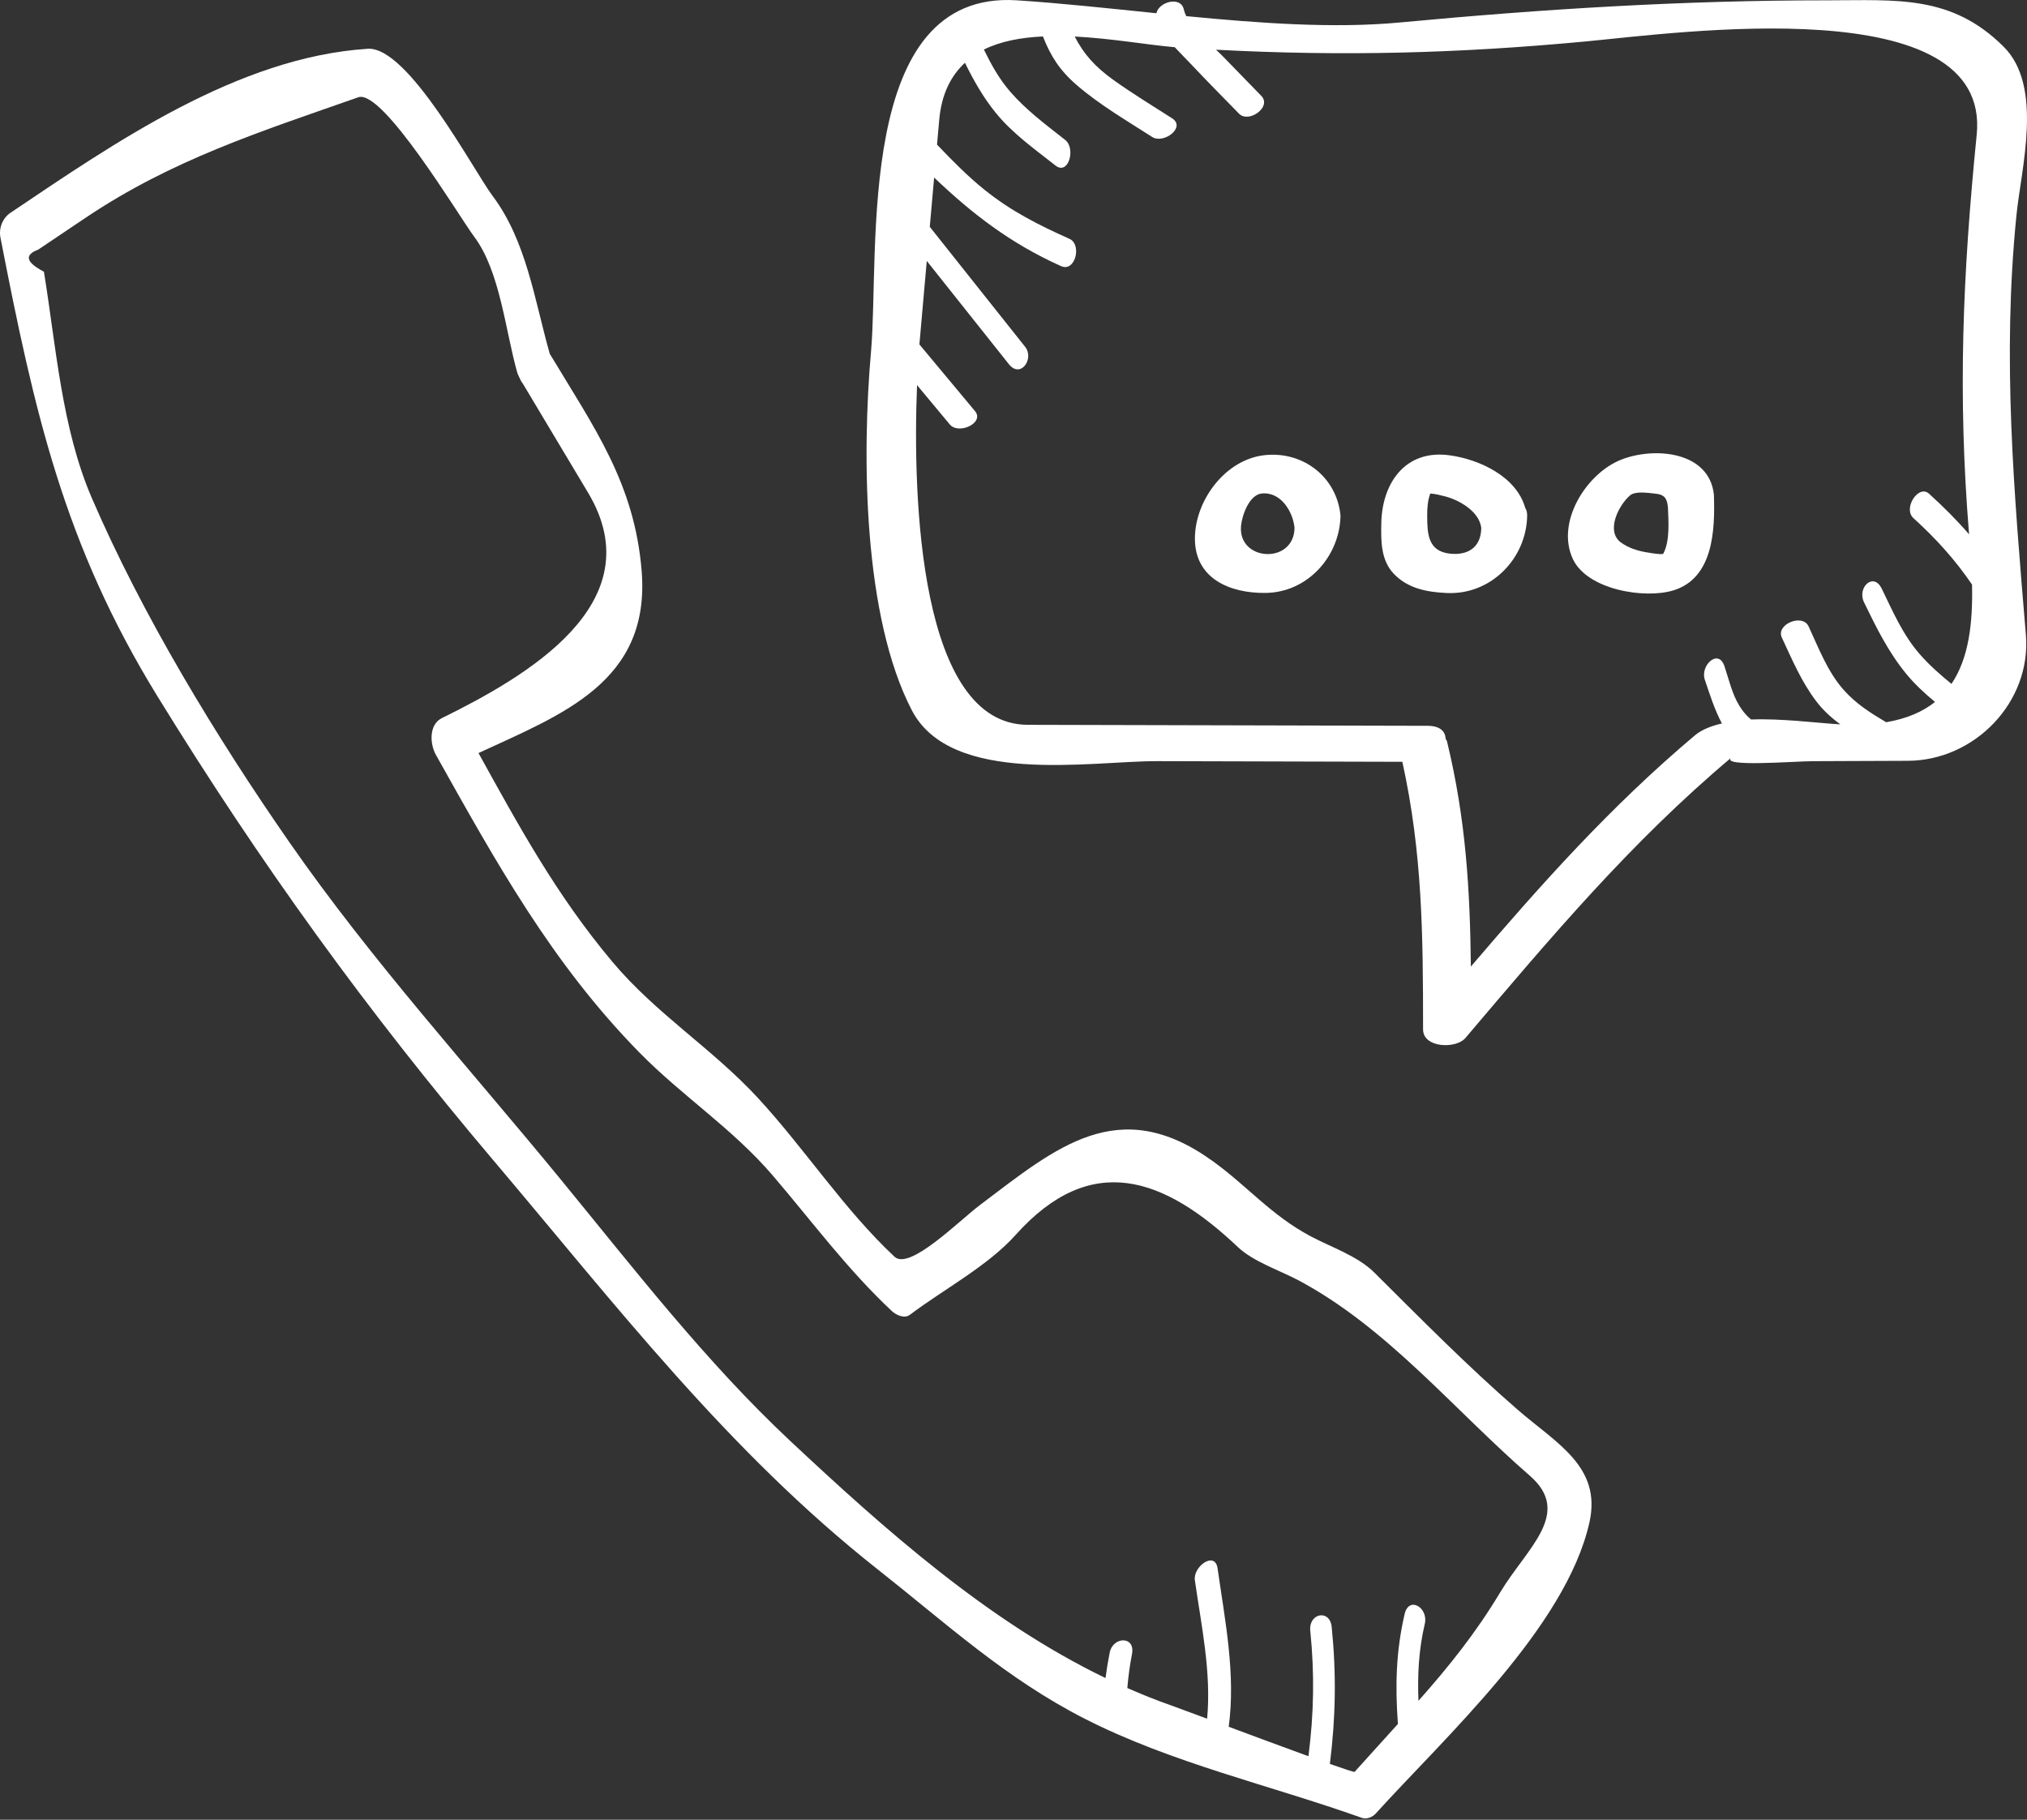 <?xml version="1.0" encoding="UTF-8"?> <svg xmlns="http://www.w3.org/2000/svg" width="470" height="422" viewBox="0 0 470 422" fill="none"><rect x="0" y="0" width="470" height="422" fill="#333333" stroke="none"/> <path d="M114.416 269.1C142.74 302.565 168.85 336.584 203.475 363.909C219.436 376.503 233.205 389.225 251.479 398.557C271.702 408.877 294.541 413.987 315.838 421.584C316.881 421.955 318.275 421.354 318.967 420.588C334.842 403.022 363.135 377.358 368.549 353.014C371.42 340.076 360.842 334.69 351.865 326.885C340.267 316.807 329.556 305.936 318.646 295.092C314.814 291.279 308.623 289.201 303.947 286.721C294.618 281.752 289.326 275.108 281.111 269.205C259.361 253.568 244.963 266.045 227.22 279.447C222.329 283.138 210.892 294.697 207.408 291.435C195.638 280.415 186.631 266.408 175.697 254.572C165.154 243.154 152.115 235.107 141.986 223.037C128.994 207.553 120.392 191.705 110.947 174.635C130.279 165.67 150.869 158.158 148.779 132.393C147.126 112.069 137.763 99.166 127.47 82.038C123.93 69.526 122.075 55.909 114.216 45.425C109.786 39.523 94.665 10.71 85.27 11.312C55.176 13.234 26.497 33.156 2.435 49.343C0.587 50.585 -0.327 52.898 0.106 55.112C7.962 95.409 14.754 126.132 36.551 161.542C60.324 200.183 85.063 234.429 114.414 269.102L114.416 269.1ZM10.186 63.01C6.018 60.83 5.572 59.131 8.854 57.893C12.486 55.447 16.127 53.002 19.764 50.557C39.858 37.049 60.147 30.604 83.084 22.557C88.763 20.569 106.58 50.401 109.92 54.846C116.002 62.944 117.205 76.901 119.99 86.6C120.025 86.717 120.083 86.768 120.119 86.885C120.185 87.057 120.275 87.225 120.353 87.389C120.607 87.987 120.872 88.53 121.197 88.909C126.255 97.354 131.306 105.803 136.349 114.244C151.759 140.021 121.56 157.107 102.447 166.537C99.4 168.045 99.681 172.553 101.064 175.034C115.052 200.003 127.951 223.386 148.255 244.077C158.212 254.225 169.884 261.718 179.224 272.655C188.294 283.268 196.54 294.44 206.763 304.01C207.767 304.951 209.673 305.885 211.001 304.885C218.739 299.037 229.032 293.6 235.485 286.389C252.969 266.85 269.887 272.971 287.02 289.189C290.622 292.596 296.743 294.603 301.043 296.889C321.652 307.85 337.078 326.889 354.715 342.221C364.738 350.928 354.004 359.022 347.871 369.237C342.153 378.756 336.016 386.378 328.898 394.425C328.664 388.382 328.941 382.683 330.375 376.515C331.219 372.843 326.684 370.007 325.684 374.315C323.668 383.046 323.492 390.936 324.133 399.788C320.785 403.491 317.441 407.191 314.094 410.893C314 410.999 311.734 410.249 308.359 409.057C309.703 398.354 309.883 388.248 308.781 377.299C308.355 373.1 303.398 374.073 303.812 378.186C304.832 388.209 304.648 397.456 303.387 407.268C297.769 405.229 290.899 402.674 284.903 400.44C286.547 388.186 284.063 375.956 282.321 363.706C281.731 359.573 276.602 363.28 277.051 366.448C278.571 377.073 280.903 387.886 279.895 398.569C275.684 397.003 272.52 395.827 271.594 395.499C268.137 394.3 264.746 392.929 261.395 391.456C261.614 388.843 261.95 386.261 262.469 383.62C263.325 379.304 258.051 379.472 257.305 383.241C256.915 385.222 256.587 387.171 256.333 389.14C229.001 375.952 205.087 354.62 183.22 334.144C163.658 315.82 147.005 294.234 130.052 273.558C108.794 247.636 86.24 222.87 67.079 195.292C50.138 170.905 33.009 142.69 21.267 115.44C14.274 99.167 13.009 80.342 10.185 63.01L10.186 63.01Z" fill="white"></path> <path d="M268.206 176.51C287.19 176.549 306.167 176.612 325.159 176.662C329.807 197.752 329.967 216.658 329.967 238.717C329.967 243.061 337.623 243.264 339.772 240.729C359.631 217.331 378.03 195.397 401.463 175.667C398.74 177.956 415.709 176.542 420.401 176.519C427.725 176.491 435.038 176.464 442.358 176.433C457.893 176.378 471.034 162.781 469.741 147.222C466.964 113.812 464.225 83.226 467.546 49.988C468.647 38.98 473.846 20.093 464.612 10.859C452.475 -1.27 439.749 0.074 423.76 0.074C390.166 0.074 358.026 2.074 324.557 5.214C309.393 6.636 292.241 5.41 275.057 3.742C274.799 3.222 274.604 2.699 274.487 2.183C273.787 -1.008 268.639 0.453 268.143 3.07C257.1 1.945 246.147 0.749 235.819 0.074C198.053 -2.403 204.01 58.265 201.967 81.488C199.815 105.785 200.143 142.976 211.42 164.703C220.529 182.281 252.975 176.48 268.205 176.512L268.206 176.51ZM223.741 14.56C225.741 18.603 227.901 22.474 230.83 26.095C234.745 30.939 239.873 34.552 244.728 38.376C247.76 40.767 249.478 34.411 247.002 32.462C242.49 28.899 237.939 25.552 234.166 21.177C231.631 18.235 229.803 14.915 228.135 11.489C232.072 9.54 236.81 8.689 241.823 8.454C243.596 12.95 245.674 16.31 249.752 19.806C255.096 24.392 261.225 27.947 267.135 31.755C269.799 33.47 275.049 29.548 271.784 27.443C267.237 24.521 262.6 21.712 258.206 18.568C253.917 15.505 251.233 12.482 249.194 8.47C257.757 8.907 266.28 10.434 272.385 10.946C273.627 12.286 274.932 13.571 276.104 14.817C279.768 18.72 283.553 22.517 287.288 26.36C289.526 28.661 294.971 24.81 292.452 22.224C289.46 19.146 286.471 16.068 283.475 12.993C283.038 12.54 282.51 12.048 281.956 11.532C311.315 13.071 337.8 12.411 367.729 9.607C389.081 7.607 461.721 -2.588 458.338 31.244C455.08 63.818 453.92 91.454 456.568 123.908C453.725 120.618 450.643 117.544 447.271 114.478C444.853 112.283 441.178 117.888 443.67 120.158C448.935 124.939 453.353 129.829 457.256 135.568C457.459 144.411 456.529 152.619 452.486 158.595C449.877 156.466 447.357 154.255 445.111 151.68C441.201 147.188 438.9 141.829 436.33 136.532C434.396 132.552 430.557 136.263 432.209 139.669C435.072 145.556 437.791 151.114 441.951 156.204C443.943 158.649 446.256 160.774 448.666 162.782C445.842 165.056 442.127 166.669 437.342 167.485C433.729 165.345 430.365 163.224 427.49 159.985C423.729 155.739 421.721 150.329 419.358 145.258C417.928 142.196 411.737 144.794 413.147 147.833C415.526 152.938 417.682 158.063 421.1 162.583C422.737 164.751 424.655 166.454 426.709 167.985C420.873 167.622 413.029 166.579 406.018 166.852C404.995 165.997 404.108 164.993 403.276 163.625C401.6 160.891 400.862 157.5 399.842 154.481C398.432 150.309 394.186 154.336 395.288 157.606C396.464 161.071 397.534 164.532 399.257 167.77C396.819 168.352 394.616 169.168 392.991 170.536C373.436 187.005 357.37 205.036 341.05 224.145C340.847 206.364 339.913 190.04 335.519 171.938C335.456 171.684 335.284 171.523 335.179 171.301C335.163 169.688 333.98 168.328 331.023 168.316C300.121 168.223 269.226 168.152 238.328 168.086C213.301 168.035 211.555 116.035 212.637 89.313C215.164 92.348 217.687 95.383 220.219 98.418C222.281 100.895 228.351 98.067 226.07 95.333C221.773 90.18 217.484 85.024 213.183 79.872C213.218 79.473 213.25 79.055 213.285 78.692C213.824 72.626 214.355 66.567 214.89 60.508C221.234 68.488 227.581 76.469 233.925 84.449C236.648 87.875 239.882 83.179 237.699 80.429C230.335 71.156 222.953 61.874 215.586 52.601C215.926 48.793 216.262 44.992 216.597 41.175C225.344 49.515 234.288 56.456 246.027 61.714C249.32 63.191 250.922 56.707 247.988 55.39C240.797 52.171 234.465 48.988 228.269 44.003C224.34 40.839 220.769 37.21 217.269 33.538C217.437 31.624 217.609 29.706 217.777 27.8C218.316 21.733 220.535 17.534 223.742 14.558L223.741 14.56Z" fill="white"></path> <path d="M293.456 137.5C303.249 137.383 310.675 128.953 310.823 119.559C309.967 110.594 302.088 104.563 293.198 105.555C284.135 106.563 277.12 115.981 277.065 124.797C277.002 134.211 285.229 137.606 293.456 137.5V137.5ZM292.526 114.449C296.991 113.949 299.811 118.683 300.163 122.422C300.045 130.941 286.975 130.238 287.761 121.914C287.995 119.5 289.647 114.773 292.526 114.449L292.526 114.449Z" fill="white"></path> <path d="M335.476 137.52C345.734 137.997 353.972 129.477 354.101 119.559C354.112 118.821 353.944 118.231 353.651 117.778C351.612 110.524 343.057 106.532 336.116 105.583C325.87 104.177 320.471 111.993 320.284 121.302C320.198 125.357 320.151 129.86 323.136 133.017C326.421 136.497 330.894 137.31 335.476 137.521L335.476 137.52ZM331.64 114.438C331.675 114.442 331.683 114.45 331.726 114.454C332.835 114.532 333.936 114.825 335.015 115.098C338.413 115.961 343.019 118.633 343.46 122.43C343.405 126.961 340.339 128.852 336.163 128.387C331.097 127.817 330.944 123.801 330.921 119.602C330.905 117.918 331.042 116.032 331.64 114.438L331.64 114.438Z" fill="white"></path> <path d="M387.976 136.92C397.339 134.08 397.671 122.775 397.402 114.756C396.382 104.678 383.659 103.545 375.913 106.592C367.839 109.768 360.71 121.069 364.69 129.619C368.011 136.756 381.264 138.951 387.975 136.92L387.976 136.92ZM377.972 114.873C379.233 113.818 382.21 114.318 383.71 114.463C385.901 114.666 386.526 115.475 386.741 117.615C386.854 120.756 387.269 125.455 385.64 128.451C385.421 128.479 385.218 128.514 384.843 128.49C383.729 128.424 382.624 128.233 381.526 128.037C379.515 127.686 377.444 126.99 375.796 125.764C372.265 123.108 375.37 117.072 377.972 114.873L377.972 114.873Z" fill="white"></path> </svg> 